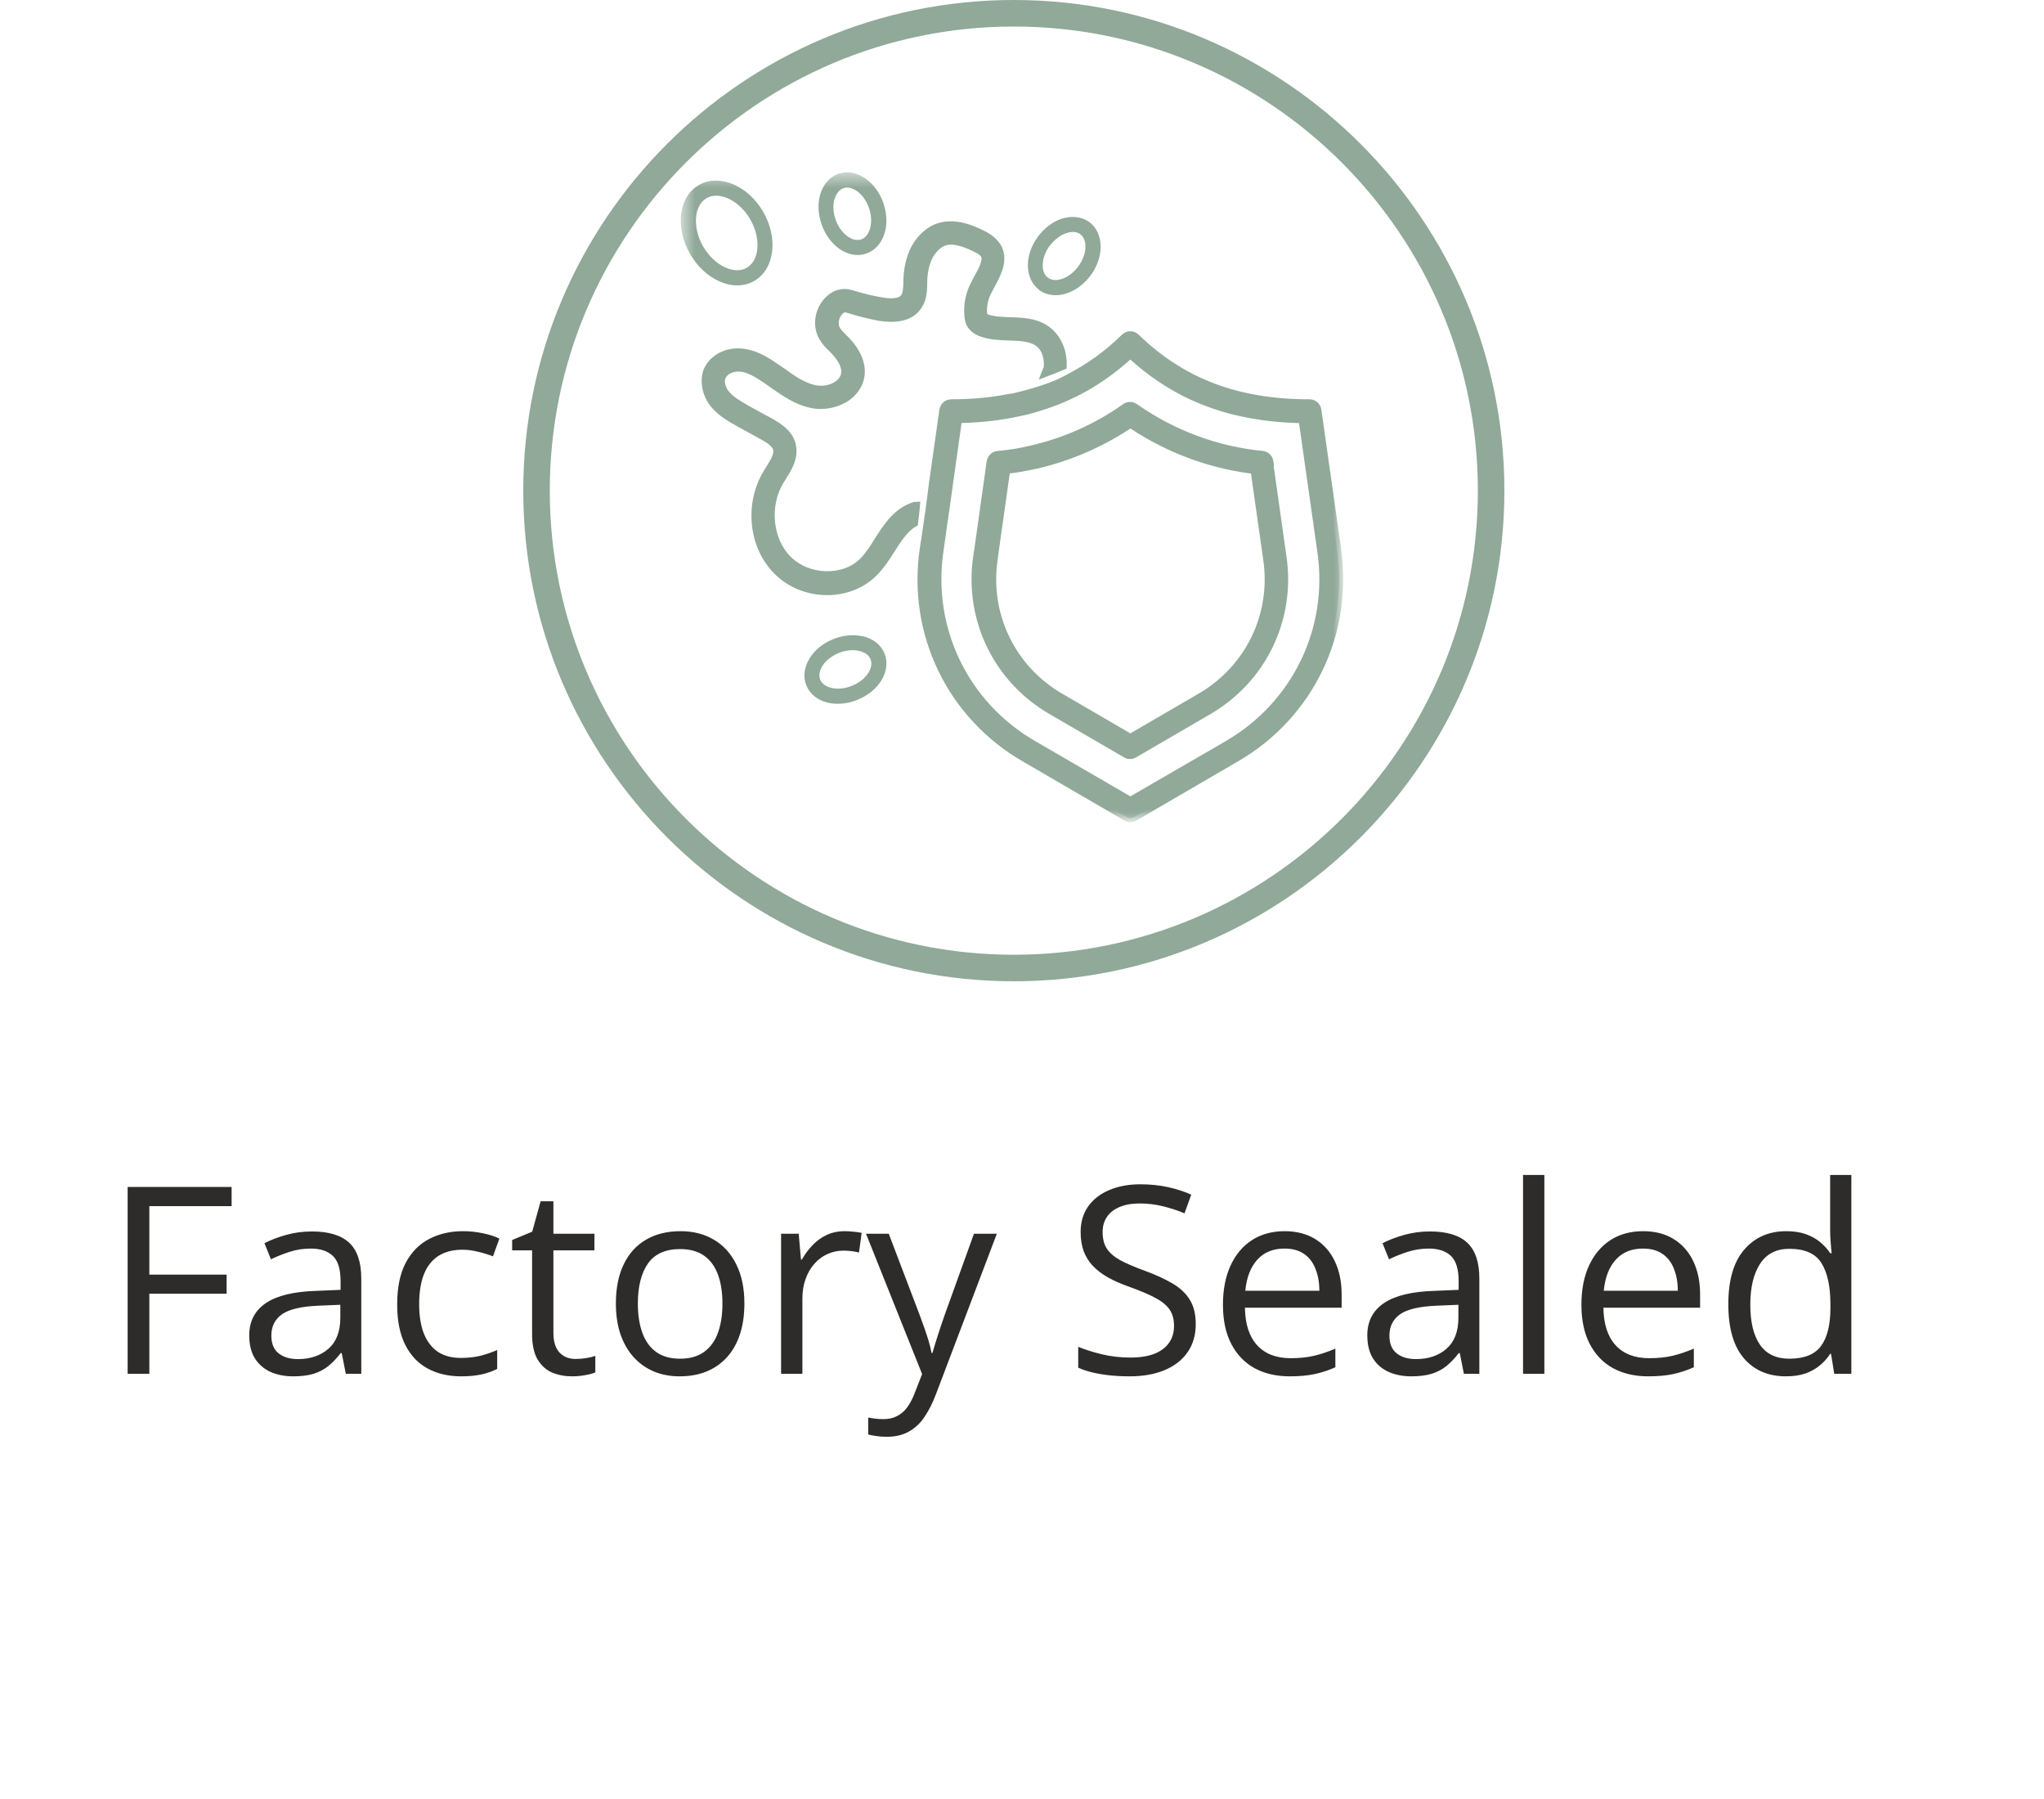<svg width="125" height="110" viewBox="0 0 125 110" fill="none" xmlns="http://www.w3.org/2000/svg">
<path d="M9.133 84H7.805V72.578H14.164V73.75H9.133V77.938H13.859V79.102H9.133V84ZM19.078 75.297C20.099 75.297 20.857 75.526 21.352 75.984C21.846 76.443 22.094 77.174 22.094 78.18V84H21.148L20.898 82.734H20.836C20.596 83.047 20.346 83.31 20.086 83.523C19.826 83.732 19.523 83.891 19.18 84C18.841 84.104 18.424 84.156 17.93 84.156C17.409 84.156 16.945 84.065 16.539 83.883C16.138 83.701 15.82 83.424 15.586 83.055C15.357 82.685 15.242 82.216 15.242 81.648C15.242 80.794 15.581 80.138 16.258 79.68C16.935 79.221 17.966 78.971 19.352 78.93L20.828 78.867V78.344C20.828 77.604 20.669 77.086 20.352 76.789C20.034 76.492 19.586 76.344 19.008 76.344C18.56 76.344 18.133 76.409 17.727 76.539C17.32 76.669 16.935 76.823 16.57 77L16.172 76.016C16.557 75.818 17 75.648 17.5 75.508C18 75.367 18.526 75.297 19.078 75.297ZM20.812 79.781L19.508 79.836C18.44 79.878 17.688 80.052 17.25 80.359C16.812 80.667 16.594 81.102 16.594 81.664C16.594 82.154 16.742 82.516 17.039 82.75C17.336 82.984 17.729 83.102 18.219 83.102C18.979 83.102 19.602 82.891 20.086 82.469C20.57 82.047 20.812 81.414 20.812 80.57V79.781ZM28.195 84.156C27.424 84.156 26.745 83.997 26.156 83.68C25.568 83.362 25.109 82.878 24.781 82.227C24.453 81.576 24.289 80.755 24.289 79.766C24.289 78.729 24.461 77.883 24.805 77.227C25.154 76.565 25.633 76.076 26.242 75.758C26.852 75.44 27.544 75.281 28.32 75.281C28.747 75.281 29.159 75.326 29.555 75.414C29.956 75.497 30.284 75.604 30.539 75.734L30.148 76.82C29.888 76.716 29.586 76.622 29.242 76.539C28.904 76.456 28.586 76.414 28.289 76.414C27.695 76.414 27.201 76.542 26.805 76.797C26.414 77.052 26.12 77.427 25.922 77.922C25.729 78.417 25.633 79.026 25.633 79.75C25.633 80.443 25.727 81.034 25.914 81.523C26.107 82.013 26.391 82.388 26.766 82.648C27.146 82.904 27.62 83.031 28.188 83.031C28.641 83.031 29.049 82.984 29.414 82.891C29.779 82.792 30.109 82.677 30.406 82.547V83.703C30.12 83.849 29.799 83.961 29.445 84.039C29.096 84.117 28.68 84.156 28.195 84.156ZM35.203 83.094C35.417 83.094 35.635 83.076 35.859 83.039C36.083 83.003 36.266 82.958 36.406 82.906V83.914C36.255 83.982 36.044 84.039 35.773 84.086C35.508 84.133 35.247 84.156 34.992 84.156C34.539 84.156 34.128 84.078 33.758 83.922C33.388 83.76 33.091 83.49 32.867 83.109C32.648 82.729 32.539 82.203 32.539 81.531V76.453H31.32V75.82L32.547 75.312L33.062 73.453H33.844V75.438H36.352V76.453H33.844V81.492C33.844 82.029 33.966 82.43 34.211 82.695C34.461 82.961 34.792 83.094 35.203 83.094ZM45.523 79.703C45.523 80.406 45.432 81.034 45.25 81.586C45.068 82.138 44.805 82.604 44.461 82.984C44.117 83.365 43.7 83.656 43.211 83.859C42.727 84.057 42.177 84.156 41.562 84.156C40.99 84.156 40.464 84.057 39.984 83.859C39.51 83.656 39.099 83.365 38.75 82.984C38.406 82.604 38.138 82.138 37.945 81.586C37.758 81.034 37.664 80.406 37.664 79.703C37.664 78.766 37.823 77.969 38.141 77.312C38.458 76.651 38.911 76.148 39.5 75.805C40.094 75.456 40.8 75.281 41.617 75.281C42.398 75.281 43.081 75.456 43.664 75.805C44.253 76.154 44.708 76.659 45.031 77.32C45.359 77.977 45.523 78.771 45.523 79.703ZM39.008 79.703C39.008 80.391 39.099 80.987 39.281 81.492C39.464 81.997 39.745 82.388 40.125 82.664C40.505 82.94 40.995 83.078 41.594 83.078C42.188 83.078 42.675 82.94 43.055 82.664C43.44 82.388 43.724 81.997 43.906 81.492C44.089 80.987 44.18 80.391 44.18 79.703C44.18 79.021 44.089 78.432 43.906 77.938C43.724 77.438 43.443 77.052 43.062 76.781C42.682 76.51 42.19 76.375 41.586 76.375C40.695 76.375 40.042 76.669 39.625 77.258C39.214 77.846 39.008 78.662 39.008 79.703ZM51.656 75.281C51.828 75.281 52.008 75.292 52.195 75.312C52.383 75.328 52.55 75.352 52.695 75.383L52.531 76.586C52.391 76.549 52.234 76.521 52.062 76.5C51.891 76.479 51.729 76.469 51.578 76.469C51.234 76.469 50.909 76.539 50.602 76.68C50.3 76.815 50.034 77.013 49.805 77.273C49.575 77.529 49.396 77.838 49.266 78.203C49.135 78.562 49.07 78.963 49.07 79.406V84H47.766V75.438H48.844L48.984 77.016H49.039C49.216 76.698 49.43 76.409 49.68 76.148C49.93 75.883 50.219 75.672 50.547 75.516C50.88 75.359 51.25 75.281 51.656 75.281ZM52.961 75.438H54.352L56.242 80.406C56.352 80.698 56.453 80.979 56.547 81.25C56.641 81.516 56.724 81.771 56.797 82.016C56.87 82.26 56.927 82.497 56.969 82.727H57.023C57.096 82.466 57.2 82.125 57.336 81.703C57.471 81.276 57.617 80.841 57.773 80.398L59.562 75.438H60.961L57.234 85.258C57.036 85.784 56.805 86.242 56.539 86.633C56.279 87.023 55.961 87.323 55.586 87.531C55.211 87.745 54.758 87.852 54.227 87.852C53.982 87.852 53.766 87.836 53.578 87.805C53.391 87.779 53.229 87.747 53.094 87.711V86.672C53.208 86.698 53.346 86.721 53.508 86.742C53.675 86.763 53.846 86.773 54.023 86.773C54.346 86.773 54.625 86.711 54.859 86.586C55.099 86.466 55.305 86.289 55.477 86.055C55.648 85.82 55.797 85.542 55.922 85.219L56.391 84.016L52.961 75.438ZM73.125 80.961C73.125 81.638 72.956 82.216 72.617 82.695C72.284 83.169 71.815 83.531 71.211 83.781C70.607 84.031 69.896 84.156 69.078 84.156C68.646 84.156 68.237 84.135 67.852 84.094C67.466 84.052 67.112 83.992 66.789 83.914C66.466 83.836 66.182 83.74 65.938 83.625V82.352C66.328 82.513 66.805 82.664 67.367 82.805C67.93 82.94 68.518 83.008 69.133 83.008C69.706 83.008 70.19 82.932 70.586 82.781C70.982 82.625 71.281 82.404 71.484 82.117C71.693 81.826 71.797 81.477 71.797 81.07C71.797 80.68 71.711 80.354 71.539 80.094C71.367 79.828 71.081 79.588 70.68 79.375C70.284 79.156 69.742 78.924 69.055 78.68C68.57 78.508 68.143 78.32 67.773 78.117C67.404 77.909 67.094 77.674 66.844 77.414C66.594 77.154 66.404 76.852 66.273 76.508C66.148 76.164 66.086 75.771 66.086 75.328C66.086 74.719 66.24 74.198 66.547 73.766C66.859 73.328 67.289 72.995 67.836 72.766C68.388 72.531 69.021 72.414 69.734 72.414C70.344 72.414 70.906 72.471 71.422 72.586C71.943 72.701 72.419 72.854 72.852 73.047L72.438 74.188C72.026 74.016 71.588 73.872 71.125 73.758C70.667 73.643 70.193 73.586 69.703 73.586C69.213 73.586 68.799 73.659 68.461 73.805C68.128 73.945 67.872 74.146 67.695 74.406C67.518 74.667 67.43 74.977 67.43 75.336C67.43 75.737 67.513 76.07 67.68 76.336C67.852 76.602 68.122 76.838 68.492 77.047C68.867 77.25 69.362 77.463 69.977 77.688C70.648 77.932 71.219 78.193 71.688 78.469C72.156 78.74 72.513 79.073 72.758 79.469C73.003 79.859 73.125 80.357 73.125 80.961ZM78.562 75.281C79.292 75.281 79.917 75.443 80.438 75.766C80.958 76.088 81.357 76.542 81.633 77.125C81.909 77.703 82.047 78.38 82.047 79.156V79.961H76.133C76.148 80.966 76.398 81.732 76.883 82.258C77.367 82.784 78.049 83.047 78.93 83.047C79.471 83.047 79.951 82.997 80.367 82.898C80.784 82.799 81.216 82.654 81.664 82.461V83.602C81.232 83.794 80.802 83.935 80.375 84.023C79.953 84.112 79.453 84.156 78.875 84.156C78.052 84.156 77.333 83.99 76.719 83.656C76.109 83.318 75.635 82.823 75.297 82.172C74.958 81.521 74.789 80.724 74.789 79.781C74.789 78.859 74.943 78.062 75.25 77.391C75.562 76.713 76 76.193 76.562 75.828C77.13 75.463 77.797 75.281 78.562 75.281ZM78.547 76.344C77.854 76.344 77.302 76.57 76.891 77.023C76.479 77.477 76.234 78.109 76.156 78.922H80.688C80.682 78.412 80.602 77.963 80.445 77.578C80.294 77.188 80.062 76.885 79.75 76.672C79.438 76.453 79.037 76.344 78.547 76.344ZM87.453 75.297C88.474 75.297 89.232 75.526 89.727 75.984C90.221 76.443 90.469 77.174 90.469 78.18V84H89.523L89.273 82.734H89.211C88.971 83.047 88.721 83.31 88.461 83.523C88.201 83.732 87.898 83.891 87.555 84C87.216 84.104 86.799 84.156 86.305 84.156C85.784 84.156 85.32 84.065 84.914 83.883C84.513 83.701 84.195 83.424 83.961 83.055C83.732 82.685 83.617 82.216 83.617 81.648C83.617 80.794 83.956 80.138 84.633 79.68C85.31 79.221 86.341 78.971 87.727 78.93L89.203 78.867V78.344C89.203 77.604 89.044 77.086 88.727 76.789C88.409 76.492 87.961 76.344 87.383 76.344C86.935 76.344 86.508 76.409 86.102 76.539C85.695 76.669 85.31 76.823 84.945 77L84.547 76.016C84.932 75.818 85.375 75.648 85.875 75.508C86.375 75.367 86.901 75.297 87.453 75.297ZM89.188 79.781L87.883 79.836C86.815 79.878 86.062 80.052 85.625 80.359C85.188 80.667 84.969 81.102 84.969 81.664C84.969 82.154 85.117 82.516 85.414 82.75C85.711 82.984 86.104 83.102 86.594 83.102C87.354 83.102 87.977 82.891 88.461 82.469C88.945 82.047 89.188 81.414 89.188 80.57V79.781ZM94.445 84H93.141V71.844H94.445V84ZM100.484 75.281C101.214 75.281 101.839 75.443 102.359 75.766C102.88 76.088 103.279 76.542 103.555 77.125C103.831 77.703 103.969 78.38 103.969 79.156V79.961H98.055C98.07 80.966 98.32 81.732 98.805 82.258C99.289 82.784 99.971 83.047 100.852 83.047C101.393 83.047 101.872 82.997 102.289 82.898C102.706 82.799 103.138 82.654 103.586 82.461V83.602C103.154 83.794 102.724 83.935 102.297 84.023C101.875 84.112 101.375 84.156 100.797 84.156C99.974 84.156 99.255 83.99 98.641 83.656C98.031 83.318 97.557 82.823 97.219 82.172C96.88 81.521 96.711 80.724 96.711 79.781C96.711 78.859 96.865 78.062 97.172 77.391C97.484 76.713 97.922 76.193 98.484 75.828C99.052 75.463 99.719 75.281 100.484 75.281ZM100.469 76.344C99.776 76.344 99.224 76.57 98.812 77.023C98.401 77.477 98.156 78.109 98.078 78.922H102.609C102.604 78.412 102.523 77.963 102.367 77.578C102.216 77.188 101.984 76.885 101.672 76.672C101.359 76.453 100.958 76.344 100.469 76.344ZM109.219 84.156C108.135 84.156 107.276 83.787 106.641 83.047C106.01 82.307 105.695 81.208 105.695 79.75C105.695 78.276 106.018 77.164 106.664 76.414C107.31 75.659 108.169 75.281 109.242 75.281C109.695 75.281 110.091 75.341 110.43 75.461C110.768 75.581 111.06 75.742 111.305 75.945C111.549 76.143 111.755 76.37 111.922 76.625H112.016C111.995 76.463 111.974 76.242 111.953 75.961C111.932 75.68 111.922 75.451 111.922 75.273V71.844H113.219V84H112.172L111.977 82.781H111.922C111.76 83.037 111.555 83.268 111.305 83.477C111.06 83.685 110.766 83.852 110.422 83.977C110.083 84.096 109.682 84.156 109.219 84.156ZM109.422 83.078C110.339 83.078 110.987 82.818 111.367 82.297C111.747 81.776 111.938 81.003 111.938 79.977V79.742C111.938 78.654 111.755 77.818 111.391 77.234C111.031 76.651 110.375 76.359 109.422 76.359C108.625 76.359 108.029 76.667 107.633 77.281C107.237 77.891 107.039 78.724 107.039 79.781C107.039 80.833 107.234 81.646 107.625 82.219C108.021 82.792 108.62 83.078 109.422 83.078Z" fill="#2D2C2A"/>
<g clip-path="url(#clip0_235_164)">
<path d="M62 60C45.459 60 32 46.541 32 30C32 13.46 45.459 0 62 0C78.54 0 92 13.46 92 30C92 46.541 78.54 60 62 60ZM62 1.622C46.351 1.622 33.622 14.351 33.622 30C33.622 45.649 46.351 58.378 62 58.378C77.649 58.378 90.378 45.649 90.378 30C90.378 14.351 77.649 1.622 62 1.622Z" fill="#90A998"/>
<mask id="mask0_235_164" style="mask-type:luminance" maskUnits="userSpaceOnUse" x="41" y="10" width="41" height="41">
<path d="M81.898 10.541H41.633V50.028H81.898V10.541Z" fill="white"/>
</mask>
<g mask="url(#mask0_235_164)">
<path d="M43.003 15.074C42.338 13.922 42.427 12.569 43.214 12.114C43.992 11.668 45.216 12.26 45.881 13.412C46.546 14.563 46.457 15.917 45.67 16.371C45.314 16.582 44.852 16.574 44.365 16.355C43.83 16.12 43.352 15.666 43.003 15.074ZM45.078 17.45C45.452 17.45 45.816 17.36 46.133 17.174C47.365 16.46 47.608 14.571 46.676 12.958C45.743 11.336 43.984 10.606 42.743 11.312C41.503 12.017 41.268 13.914 42.2 15.528C42.638 16.282 43.27 16.882 43.984 17.198C44.357 17.369 44.722 17.45 45.07 17.45" fill="#90A998"/>
<path d="M51.046 12.155C51.103 11.968 51.248 11.628 51.573 11.506C51.654 11.482 51.727 11.466 51.8 11.466C52.043 11.466 52.262 11.587 52.384 11.668C52.708 11.887 52.984 12.268 53.138 12.706C53.292 13.144 53.316 13.606 53.203 13.987C53.146 14.174 53.008 14.514 52.675 14.636C52.124 14.831 51.403 14.279 51.103 13.436C50.949 12.998 50.924 12.544 51.03 12.163M52.449 15.593C52.635 15.593 52.822 15.56 53 15.495C53.519 15.309 53.924 14.855 54.103 14.239C54.273 13.671 54.232 13.014 54.013 12.39C53.794 11.766 53.397 11.239 52.911 10.906C52.384 10.541 51.784 10.444 51.265 10.631C50.746 10.817 50.34 11.271 50.162 11.887C49.992 12.455 50.032 13.112 50.251 13.736C50.657 14.871 51.557 15.593 52.457 15.593" fill="#90A998"/>
<path d="M64.213 15.017C64.489 14.644 64.862 14.361 65.235 14.247C65.324 14.223 65.462 14.182 65.608 14.182C65.754 14.182 65.924 14.214 66.062 14.32C66.346 14.531 66.386 14.896 66.378 15.09C66.378 15.479 66.216 15.925 65.941 16.29C65.665 16.663 65.292 16.947 64.919 17.061C64.732 17.125 64.368 17.19 64.084 16.979C63.8 16.769 63.759 16.404 63.767 16.209C63.767 15.82 63.93 15.374 64.205 15.009M63.549 17.733C63.832 17.944 64.189 18.05 64.562 18.05C64.773 18.05 64.992 18.017 65.211 17.944C65.778 17.766 66.297 17.369 66.695 16.842C67.084 16.314 67.311 15.69 67.311 15.098C67.311 14.458 67.059 13.906 66.621 13.582C66.176 13.258 65.576 13.177 64.959 13.363C64.392 13.542 63.873 13.939 63.476 14.466C63.086 15.001 62.859 15.617 62.859 16.209C62.859 16.85 63.111 17.401 63.549 17.725" fill="#90A998"/>
<path d="M52.108 41.928C51.678 42.106 51.216 42.155 50.834 42.058C50.64 42.009 50.299 41.887 50.161 41.563C50.032 41.239 50.178 40.906 50.283 40.736C50.486 40.404 50.851 40.112 51.28 39.933C51.564 39.812 51.864 39.755 52.156 39.755C52.294 39.755 52.432 39.771 52.562 39.804C52.756 39.852 53.097 39.974 53.234 40.298C53.462 40.842 52.951 41.587 52.116 41.928M52.772 38.912C52.197 38.774 51.54 38.839 50.932 39.09C50.316 39.342 49.805 39.763 49.505 40.266C49.172 40.809 49.099 41.417 49.318 41.928C49.529 42.439 50.008 42.82 50.624 42.966C50.818 43.014 51.029 43.031 51.24 43.031C51.645 43.031 52.059 42.95 52.464 42.779C53.802 42.228 54.516 40.979 54.086 39.941C53.875 39.431 53.397 39.05 52.772 38.904" fill="#90A998"/>
<path d="M75.112 45.519L69.128 48.982L63.16 45.519C59.001 43.103 56.755 38.482 57.444 33.714L57.695 31.922L57.833 30.982L58.587 25.614H58.831C60.047 25.582 61.174 25.452 62.244 25.217C62.682 25.128 63.112 25.022 63.533 24.884C65.544 24.276 67.312 23.271 68.933 21.819L69.12 21.657L69.314 21.819C72.079 24.292 75.282 25.5 79.425 25.622H79.66L80.812 33.73C81.501 38.482 79.255 43.103 75.104 45.519M81.768 33.592L80.56 25.087C80.528 24.844 80.325 24.665 80.082 24.665C75.655 24.665 72.29 23.384 69.46 20.644C69.266 20.457 68.974 20.457 68.787 20.644C67.733 21.682 66.59 22.492 65.341 23.133C65.317 23.141 65.285 23.165 65.252 23.182C64.612 23.538 63.776 23.822 63.071 24.017C62.877 24.073 62.69 24.13 62.512 24.171C62.276 24.228 62.082 24.276 61.944 24.309H61.92C61.863 24.317 61.806 24.333 61.741 24.341C61.733 24.349 61.717 24.349 61.717 24.349C61.717 24.349 61.709 24.349 61.693 24.341C60.598 24.56 59.431 24.665 58.174 24.665C57.939 24.665 57.736 24.836 57.695 25.087L57.047 29.652V29.684C56.933 30.601 56.779 31.744 56.65 32.563C56.641 32.676 56.617 32.782 56.601 32.887C56.593 33.001 56.568 33.106 56.552 33.203C56.52 33.438 56.495 33.584 56.495 33.584C55.741 38.733 58.166 43.736 62.666 46.338L68.885 49.955C68.966 50.003 69.047 50.028 69.128 50.028C69.209 50.028 69.29 50.003 69.371 49.955L75.582 46.338C80.082 43.736 82.506 38.725 81.76 33.584" fill="#90A998"/>
<path d="M64.067 22.558C64.14 22.055 64.035 21.382 63.565 20.993C63.111 20.62 62.446 20.595 61.74 20.571C61.181 20.547 60.613 20.539 60.07 20.352C59.884 20.287 59.608 20.166 59.422 19.914C59.267 19.704 59.235 19.46 59.227 19.29C59.17 18.649 59.292 18.009 59.584 17.441C59.64 17.312 59.713 17.198 59.778 17.06C60.054 16.574 60.362 16.006 60.257 15.666C60.208 15.504 60.062 15.366 59.819 15.236C58.449 14.539 57.703 14.531 57.103 15.228C56.6 15.787 56.478 16.59 56.454 17.158V17.32C56.446 17.782 56.43 18.309 56.105 18.747C55.667 19.355 54.865 19.549 53.721 19.355C53.154 19.241 52.594 19.112 52.035 18.933C51.873 18.885 51.719 18.844 51.613 18.852C51.557 18.86 51.484 18.901 51.403 18.966C51.054 19.241 50.94 19.793 51.143 20.166C51.224 20.32 51.378 20.466 51.54 20.628L51.654 20.741C52.384 21.471 52.724 22.25 52.619 22.987C52.538 23.498 52.246 23.936 51.784 24.276C51.192 24.682 50.365 24.86 49.635 24.698C48.703 24.512 47.965 23.968 47.227 23.458C47.073 23.344 46.927 23.239 46.773 23.141C46.319 22.841 45.8 22.517 45.265 22.468H45.151C44.754 22.468 44.3 22.655 44.138 23.028C43.984 23.385 44.162 23.855 44.405 24.122C44.721 24.504 45.208 24.763 45.662 25.031L47.04 25.785C47.608 26.101 48.24 26.49 48.411 27.187C48.605 27.941 48.192 28.614 47.851 29.149C47.794 29.231 47.738 29.328 47.689 29.401C46.781 30.925 46.992 33.025 48.167 34.209C49.384 35.433 51.573 35.514 52.757 34.363C53.121 33.998 53.422 33.552 53.721 33.05C54.281 32.174 54.857 31.298 55.903 30.95C55.935 30.941 55.976 30.925 56.008 30.925C55.976 31.274 55.943 31.631 55.895 31.971C55.327 32.287 54.93 32.912 54.5 33.577C54.184 34.087 53.835 34.614 53.397 35.044C52.651 35.774 51.63 36.139 50.584 36.139C49.465 36.139 48.33 35.717 47.519 34.882C46.035 33.398 45.776 30.836 46.903 28.955C46.951 28.866 47.016 28.768 47.073 28.679C47.349 28.241 47.616 27.804 47.527 27.447C47.438 27.098 47.016 26.839 46.594 26.612L45.224 25.858C44.705 25.566 44.13 25.25 43.7 24.739C43.181 24.114 43.027 23.295 43.278 22.655C43.594 21.933 44.43 21.479 45.322 21.56C46.076 21.617 46.74 21.998 47.284 22.371C47.446 22.477 47.6 22.59 47.762 22.695C48.435 23.182 49.084 23.644 49.822 23.798C50.3 23.904 50.867 23.798 51.248 23.523C51.427 23.393 51.646 23.174 51.686 22.858C51.767 22.314 51.346 21.755 50.989 21.39L50.884 21.285C50.689 21.098 50.478 20.887 50.316 20.595C49.886 19.841 50.105 18.804 50.803 18.236C50.997 18.074 51.224 17.968 51.443 17.936C51.759 17.887 52.027 17.968 52.254 18.041C52.781 18.195 53.324 18.333 53.843 18.422C54.378 18.52 55.051 18.56 55.319 18.187C55.473 17.977 55.481 17.644 55.497 17.279V17.101C55.53 16.063 55.838 15.195 56.381 14.595C57.686 13.12 59.462 14.028 60.2 14.401C60.678 14.66 60.978 14.985 61.108 15.374C61.327 16.095 60.922 16.841 60.565 17.49C60.508 17.62 60.435 17.733 60.378 17.847C60.167 18.252 60.078 18.731 60.119 19.193C60.127 19.323 60.143 19.363 60.151 19.379C60.151 19.379 60.184 19.412 60.338 19.46C60.759 19.614 61.23 19.622 61.74 19.647C62.576 19.671 63.427 19.695 64.124 20.271C64.692 20.75 65.016 21.528 64.984 22.371C64.684 22.501 64.335 22.639 63.97 22.776C64.003 22.695 64.027 22.614 64.043 22.541" fill="#90A998"/>
<path d="M73.416 42.634L69.127 45.131L64.838 42.634C61.862 40.915 60.265 37.599 60.76 34.201L60.808 33.836L60.946 32.855L61.53 28.728L61.749 28.696C61.984 28.671 62.227 28.631 62.462 28.59C62.779 28.534 63.087 28.469 63.403 28.404C65.381 27.942 67.279 27.123 68.973 26.004L69.127 25.89L69.289 26.004C71.446 27.431 73.944 28.371 76.506 28.704L76.725 28.736L77.503 34.209C77.998 37.607 76.392 40.915 73.416 42.634ZM77.625 28.226C77.592 28.015 77.422 27.844 77.195 27.82C74.397 27.552 71.698 26.539 69.387 24.917C69.216 24.796 68.989 24.796 68.827 24.917C67.068 26.166 65.081 27.042 62.981 27.512C62.673 27.585 62.373 27.642 62.065 27.698C61.717 27.747 61.36 27.796 61.003 27.828C60.792 27.852 60.63 28.023 60.589 28.234L60.022 32.263L59.876 33.301L59.762 34.063C59.211 37.866 61.011 41.555 64.335 43.461L68.868 46.096C68.941 46.144 69.022 46.161 69.103 46.161C69.192 46.161 69.273 46.144 69.346 46.096L73.871 43.461C77.187 41.547 78.979 37.858 78.427 34.071L77.6 28.226H77.625Z" fill="#90A998"/>
</g>
<mask id="mask1_235_164" style="mask-type:luminance" maskUnits="userSpaceOnUse" x="41" y="10" width="41" height="41">
<path d="M81.995 10.541H41.73V50.028H81.995V10.541Z" fill="white"/>
</mask>
<g mask="url(#mask1_235_164)">
<path d="M75.112 45.519L69.128 48.982L63.16 45.519C59.001 43.103 56.755 38.482 57.444 33.714L57.695 31.922L57.833 30.982L58.587 25.614H58.831C60.047 25.582 61.174 25.452 62.244 25.217C62.682 25.128 63.112 25.022 63.533 24.884C65.544 24.276 67.312 23.271 68.933 21.819L69.12 21.657L69.314 21.819C72.079 24.292 75.282 25.5 79.425 25.622H79.66L80.812 33.73C81.501 38.482 79.255 43.103 75.104 45.519M81.768 33.592L80.56 25.087C80.528 24.844 80.325 24.665 80.082 24.665C75.655 24.665 72.29 23.384 69.46 20.644C69.266 20.457 68.974 20.457 68.787 20.644C67.733 21.682 66.59 22.492 65.341 23.133C65.317 23.141 65.285 23.165 65.252 23.182C64.612 23.538 63.776 23.822 63.071 24.017C62.877 24.073 62.69 24.13 62.512 24.171C62.276 24.228 62.082 24.276 61.944 24.309H61.92C61.863 24.317 61.806 24.333 61.741 24.341C61.733 24.349 61.717 24.349 61.717 24.349C61.717 24.349 61.709 24.349 61.693 24.341C60.598 24.56 59.431 24.665 58.174 24.665C57.939 24.665 57.736 24.836 57.695 25.087L57.047 29.652V29.684C56.933 30.601 56.779 31.744 56.65 32.563C56.641 32.676 56.617 32.782 56.601 32.887C56.593 33.001 56.568 33.106 56.552 33.203C56.52 33.438 56.495 33.584 56.495 33.584C55.741 38.733 58.166 43.736 62.666 46.338L68.885 49.955C68.966 50.003 69.047 50.028 69.128 50.028C69.209 50.028 69.29 50.003 69.371 49.955L75.582 46.338C80.082 43.736 82.506 38.725 81.76 33.584" fill="#90A998"/>
<path d="M75.112 45.519L69.128 48.982L63.16 45.519C59.001 43.103 56.755 38.482 57.444 33.714L57.695 31.922L57.833 30.982L58.587 25.614H58.831C60.047 25.582 61.174 25.452 62.244 25.217C62.682 25.128 63.112 25.022 63.533 24.884C65.544 24.276 67.312 23.271 68.933 21.819L69.12 21.657L69.314 21.819C72.079 24.292 75.282 25.5 79.425 25.622H79.66L80.812 33.73C81.501 38.482 79.255 43.103 75.104 45.519M81.768 33.592L80.56 25.087C80.528 24.844 80.325 24.665 80.082 24.665C75.655 24.665 72.29 23.384 69.46 20.644C69.266 20.457 68.974 20.457 68.787 20.644C67.733 21.682 66.59 22.492 65.341 23.133C65.317 23.141 65.285 23.165 65.252 23.182C64.612 23.538 63.776 23.822 63.071 24.017C62.877 24.073 62.69 24.13 62.512 24.171C62.276 24.228 62.082 24.276 61.944 24.309H61.92C61.863 24.317 61.806 24.333 61.741 24.341C61.733 24.349 61.717 24.349 61.717 24.349C61.717 24.349 61.709 24.349 61.693 24.341C60.598 24.56 59.431 24.665 58.174 24.665C57.939 24.665 57.736 24.836 57.695 25.087L57.047 29.652V29.684C56.933 30.601 56.779 31.744 56.65 32.563C56.641 32.676 56.617 32.782 56.601 32.887C56.593 33.001 56.568 33.106 56.552 33.203C56.52 33.438 56.495 33.584 56.495 33.584C55.741 38.733 58.166 43.736 62.666 46.338L68.885 49.955C68.966 50.003 69.047 50.028 69.128 50.028C69.209 50.028 69.29 50.003 69.371 49.955L75.582 46.338C80.082 43.736 82.506 38.725 81.76 33.584" stroke="#90A998" stroke-width="0.5"/>
<path d="M64.067 22.558C64.14 22.055 64.035 21.382 63.565 20.993C63.111 20.62 62.446 20.595 61.74 20.571C61.181 20.547 60.613 20.539 60.07 20.352C59.884 20.287 59.608 20.166 59.422 19.914C59.267 19.704 59.235 19.46 59.227 19.29C59.17 18.649 59.292 18.009 59.584 17.441C59.64 17.312 59.713 17.198 59.778 17.06C60.054 16.574 60.362 16.006 60.257 15.666C60.208 15.504 60.062 15.366 59.819 15.236C58.449 14.539 57.703 14.531 57.103 15.228C56.6 15.787 56.478 16.59 56.454 17.158V17.32C56.446 17.782 56.43 18.309 56.105 18.747C55.667 19.355 54.865 19.549 53.721 19.355C53.154 19.241 52.594 19.112 52.035 18.933C51.873 18.885 51.719 18.844 51.613 18.852C51.557 18.86 51.484 18.901 51.403 18.966C51.054 19.241 50.94 19.793 51.143 20.166C51.224 20.32 51.378 20.466 51.54 20.628L51.654 20.741C52.384 21.471 52.724 22.25 52.619 22.987C52.538 23.498 52.246 23.936 51.784 24.276C51.192 24.682 50.365 24.86 49.635 24.698C48.703 24.512 47.965 23.968 47.227 23.458C47.073 23.344 46.927 23.239 46.773 23.141C46.319 22.841 45.8 22.517 45.265 22.468H45.151C44.754 22.468 44.3 22.655 44.138 23.028C43.984 23.385 44.162 23.855 44.405 24.122C44.721 24.504 45.208 24.763 45.662 25.031L47.04 25.785C47.608 26.101 48.24 26.49 48.411 27.187C48.605 27.941 48.192 28.614 47.851 29.149C47.794 29.231 47.738 29.328 47.689 29.401C46.781 30.925 46.992 33.025 48.167 34.209C49.384 35.433 51.573 35.514 52.757 34.363C53.121 33.998 53.422 33.552 53.721 33.05C54.281 32.174 54.857 31.298 55.903 30.95C55.935 30.941 55.976 30.925 56.008 30.925C55.976 31.274 55.943 31.631 55.895 31.971C55.327 32.287 54.93 32.912 54.5 33.577C54.184 34.087 53.835 34.614 53.397 35.044C52.651 35.774 51.63 36.139 50.584 36.139C49.465 36.139 48.33 35.717 47.519 34.882C46.035 33.398 45.776 30.836 46.903 28.955C46.951 28.866 47.016 28.768 47.073 28.679C47.349 28.241 47.616 27.804 47.527 27.447C47.438 27.098 47.016 26.839 46.594 26.612L45.224 25.858C44.705 25.566 44.13 25.25 43.7 24.739C43.181 24.114 43.027 23.295 43.278 22.655C43.594 21.933 44.43 21.479 45.322 21.56C46.076 21.617 46.74 21.998 47.284 22.371C47.446 22.477 47.6 22.59 47.762 22.695C48.435 23.182 49.084 23.644 49.822 23.798C50.3 23.904 50.867 23.798 51.248 23.523C51.427 23.393 51.646 23.174 51.686 22.858C51.767 22.314 51.346 21.755 50.989 21.39L50.884 21.285C50.689 21.098 50.478 20.887 50.316 20.595C49.886 19.841 50.105 18.804 50.803 18.236C50.997 18.074 51.224 17.968 51.443 17.936C51.759 17.887 52.027 17.968 52.254 18.041C52.781 18.195 53.324 18.333 53.843 18.422C54.378 18.52 55.051 18.56 55.319 18.187C55.473 17.977 55.481 17.644 55.497 17.279V17.101C55.53 16.063 55.838 15.195 56.381 14.595C57.686 13.12 59.462 14.028 60.2 14.401C60.678 14.66 60.978 14.985 61.108 15.374C61.327 16.095 60.922 16.841 60.565 17.49C60.508 17.62 60.435 17.733 60.378 17.847C60.167 18.252 60.078 18.731 60.119 19.193C60.127 19.323 60.143 19.363 60.151 19.379C60.151 19.379 60.184 19.412 60.338 19.46C60.759 19.614 61.23 19.622 61.74 19.647C62.576 19.671 63.427 19.695 64.124 20.271C64.692 20.75 65.016 21.528 64.984 22.371C64.684 22.501 64.335 22.639 63.97 22.776C64.003 22.695 64.027 22.614 64.043 22.541" fill="#90A998"/>
<path d="M64.067 22.558C64.14 22.055 64.035 21.382 63.565 20.993C63.111 20.62 62.446 20.595 61.74 20.571C61.181 20.547 60.613 20.539 60.07 20.352C59.884 20.287 59.608 20.166 59.422 19.914C59.267 19.704 59.235 19.46 59.227 19.29C59.17 18.649 59.292 18.009 59.584 17.441C59.64 17.312 59.713 17.198 59.778 17.06C60.054 16.574 60.362 16.006 60.257 15.666C60.208 15.504 60.062 15.366 59.819 15.236C58.449 14.539 57.703 14.531 57.103 15.228C56.6 15.787 56.478 16.59 56.454 17.158V17.32C56.446 17.782 56.43 18.309 56.105 18.747C55.667 19.355 54.865 19.549 53.721 19.355C53.154 19.241 52.594 19.112 52.035 18.933C51.873 18.885 51.719 18.844 51.613 18.852C51.557 18.86 51.484 18.901 51.403 18.966C51.054 19.241 50.94 19.793 51.143 20.166C51.224 20.32 51.378 20.466 51.54 20.628L51.654 20.741C52.384 21.471 52.724 22.25 52.619 22.987C52.538 23.498 52.246 23.936 51.784 24.276C51.192 24.682 50.365 24.86 49.635 24.698C48.703 24.512 47.965 23.968 47.227 23.458C47.073 23.344 46.927 23.239 46.773 23.141C46.319 22.841 45.8 22.517 45.265 22.468H45.151C44.754 22.468 44.3 22.655 44.138 23.028C43.984 23.385 44.162 23.855 44.405 24.122C44.721 24.504 45.208 24.763 45.662 25.031L47.04 25.785C47.608 26.101 48.24 26.49 48.411 27.187C48.605 27.941 48.192 28.614 47.851 29.149C47.794 29.231 47.738 29.328 47.689 29.401C46.781 30.925 46.992 33.025 48.167 34.209C49.384 35.433 51.573 35.514 52.757 34.363C53.121 33.998 53.422 33.552 53.721 33.05C54.281 32.174 54.857 31.298 55.903 30.95C55.935 30.941 55.976 30.925 56.008 30.925C55.976 31.274 55.943 31.631 55.895 31.971C55.327 32.287 54.93 32.912 54.5 33.577C54.184 34.087 53.835 34.614 53.397 35.044C52.651 35.774 51.63 36.139 50.584 36.139C49.465 36.139 48.33 35.717 47.519 34.882C46.035 33.398 45.776 30.836 46.903 28.955C46.951 28.866 47.016 28.768 47.073 28.679C47.349 28.241 47.616 27.804 47.527 27.447C47.438 27.098 47.016 26.839 46.594 26.612L45.224 25.858C44.705 25.566 44.13 25.25 43.7 24.739C43.181 24.114 43.027 23.295 43.278 22.655C43.594 21.933 44.43 21.479 45.322 21.56C46.076 21.617 46.74 21.998 47.284 22.371C47.446 22.477 47.6 22.59 47.762 22.695C48.435 23.182 49.084 23.644 49.822 23.798C50.3 23.904 50.867 23.798 51.248 23.523C51.427 23.393 51.646 23.174 51.686 22.858C51.767 22.314 51.346 21.755 50.989 21.39L50.884 21.285C50.689 21.098 50.478 20.887 50.316 20.595C49.886 19.841 50.105 18.804 50.803 18.236C50.997 18.074 51.224 17.968 51.443 17.936C51.759 17.887 52.027 17.968 52.254 18.041C52.781 18.195 53.324 18.333 53.843 18.422C54.378 18.52 55.051 18.56 55.319 18.187C55.473 17.977 55.481 17.644 55.497 17.279V17.101C55.53 16.063 55.838 15.195 56.381 14.595C57.686 13.12 59.462 14.028 60.2 14.401C60.678 14.66 60.978 14.985 61.108 15.374C61.327 16.095 60.922 16.841 60.565 17.49C60.508 17.62 60.435 17.733 60.378 17.847C60.167 18.252 60.078 18.731 60.119 19.193C60.127 19.323 60.143 19.363 60.151 19.379C60.151 19.379 60.184 19.412 60.338 19.46C60.759 19.614 61.23 19.622 61.74 19.647C62.576 19.671 63.427 19.695 64.124 20.271C64.692 20.75 65.016 21.528 64.984 22.371C64.684 22.501 64.335 22.639 63.97 22.776C64.003 22.695 64.027 22.614 64.043 22.541" stroke="#90A998" stroke-width="0.5"/>
<path d="M73.416 42.634L69.127 45.131L64.838 42.634C61.862 40.915 60.265 37.599 60.76 34.201L60.808 33.836L60.946 32.855L61.53 28.728L61.749 28.696C61.984 28.671 62.227 28.631 62.462 28.59C62.779 28.534 63.087 28.469 63.403 28.404C65.381 27.942 67.279 27.123 68.973 26.004L69.127 25.89L69.289 26.004C71.446 27.431 73.944 28.371 76.506 28.704L76.725 28.736L77.503 34.209C77.998 37.607 76.392 40.915 73.416 42.634ZM77.625 28.226C77.592 28.015 77.422 27.844 77.195 27.82C74.397 27.552 71.698 26.539 69.387 24.917C69.216 24.796 68.989 24.796 68.827 24.917C67.068 26.166 65.081 27.042 62.981 27.512C62.673 27.585 62.373 27.642 62.065 27.698C61.717 27.747 61.36 27.796 61.003 27.828C60.792 27.852 60.63 28.023 60.589 28.234L60.022 32.263L59.876 33.301L59.762 34.063C59.211 37.866 61.011 41.555 64.335 43.461L68.868 46.096C68.941 46.144 69.022 46.161 69.103 46.161C69.192 46.161 69.273 46.144 69.346 46.096L73.871 43.461C77.187 41.547 78.979 37.858 78.427 34.071L77.6 28.226H77.625Z" fill="#90A998" stroke="#90A998" stroke-width="0.5"/>
</g>
</g>
<defs>
<clipPath id="clip0_235_164">
<rect width="60" height="60" fill="white" transform="translate(32)"/>
</clipPath>
</defs>
</svg>
